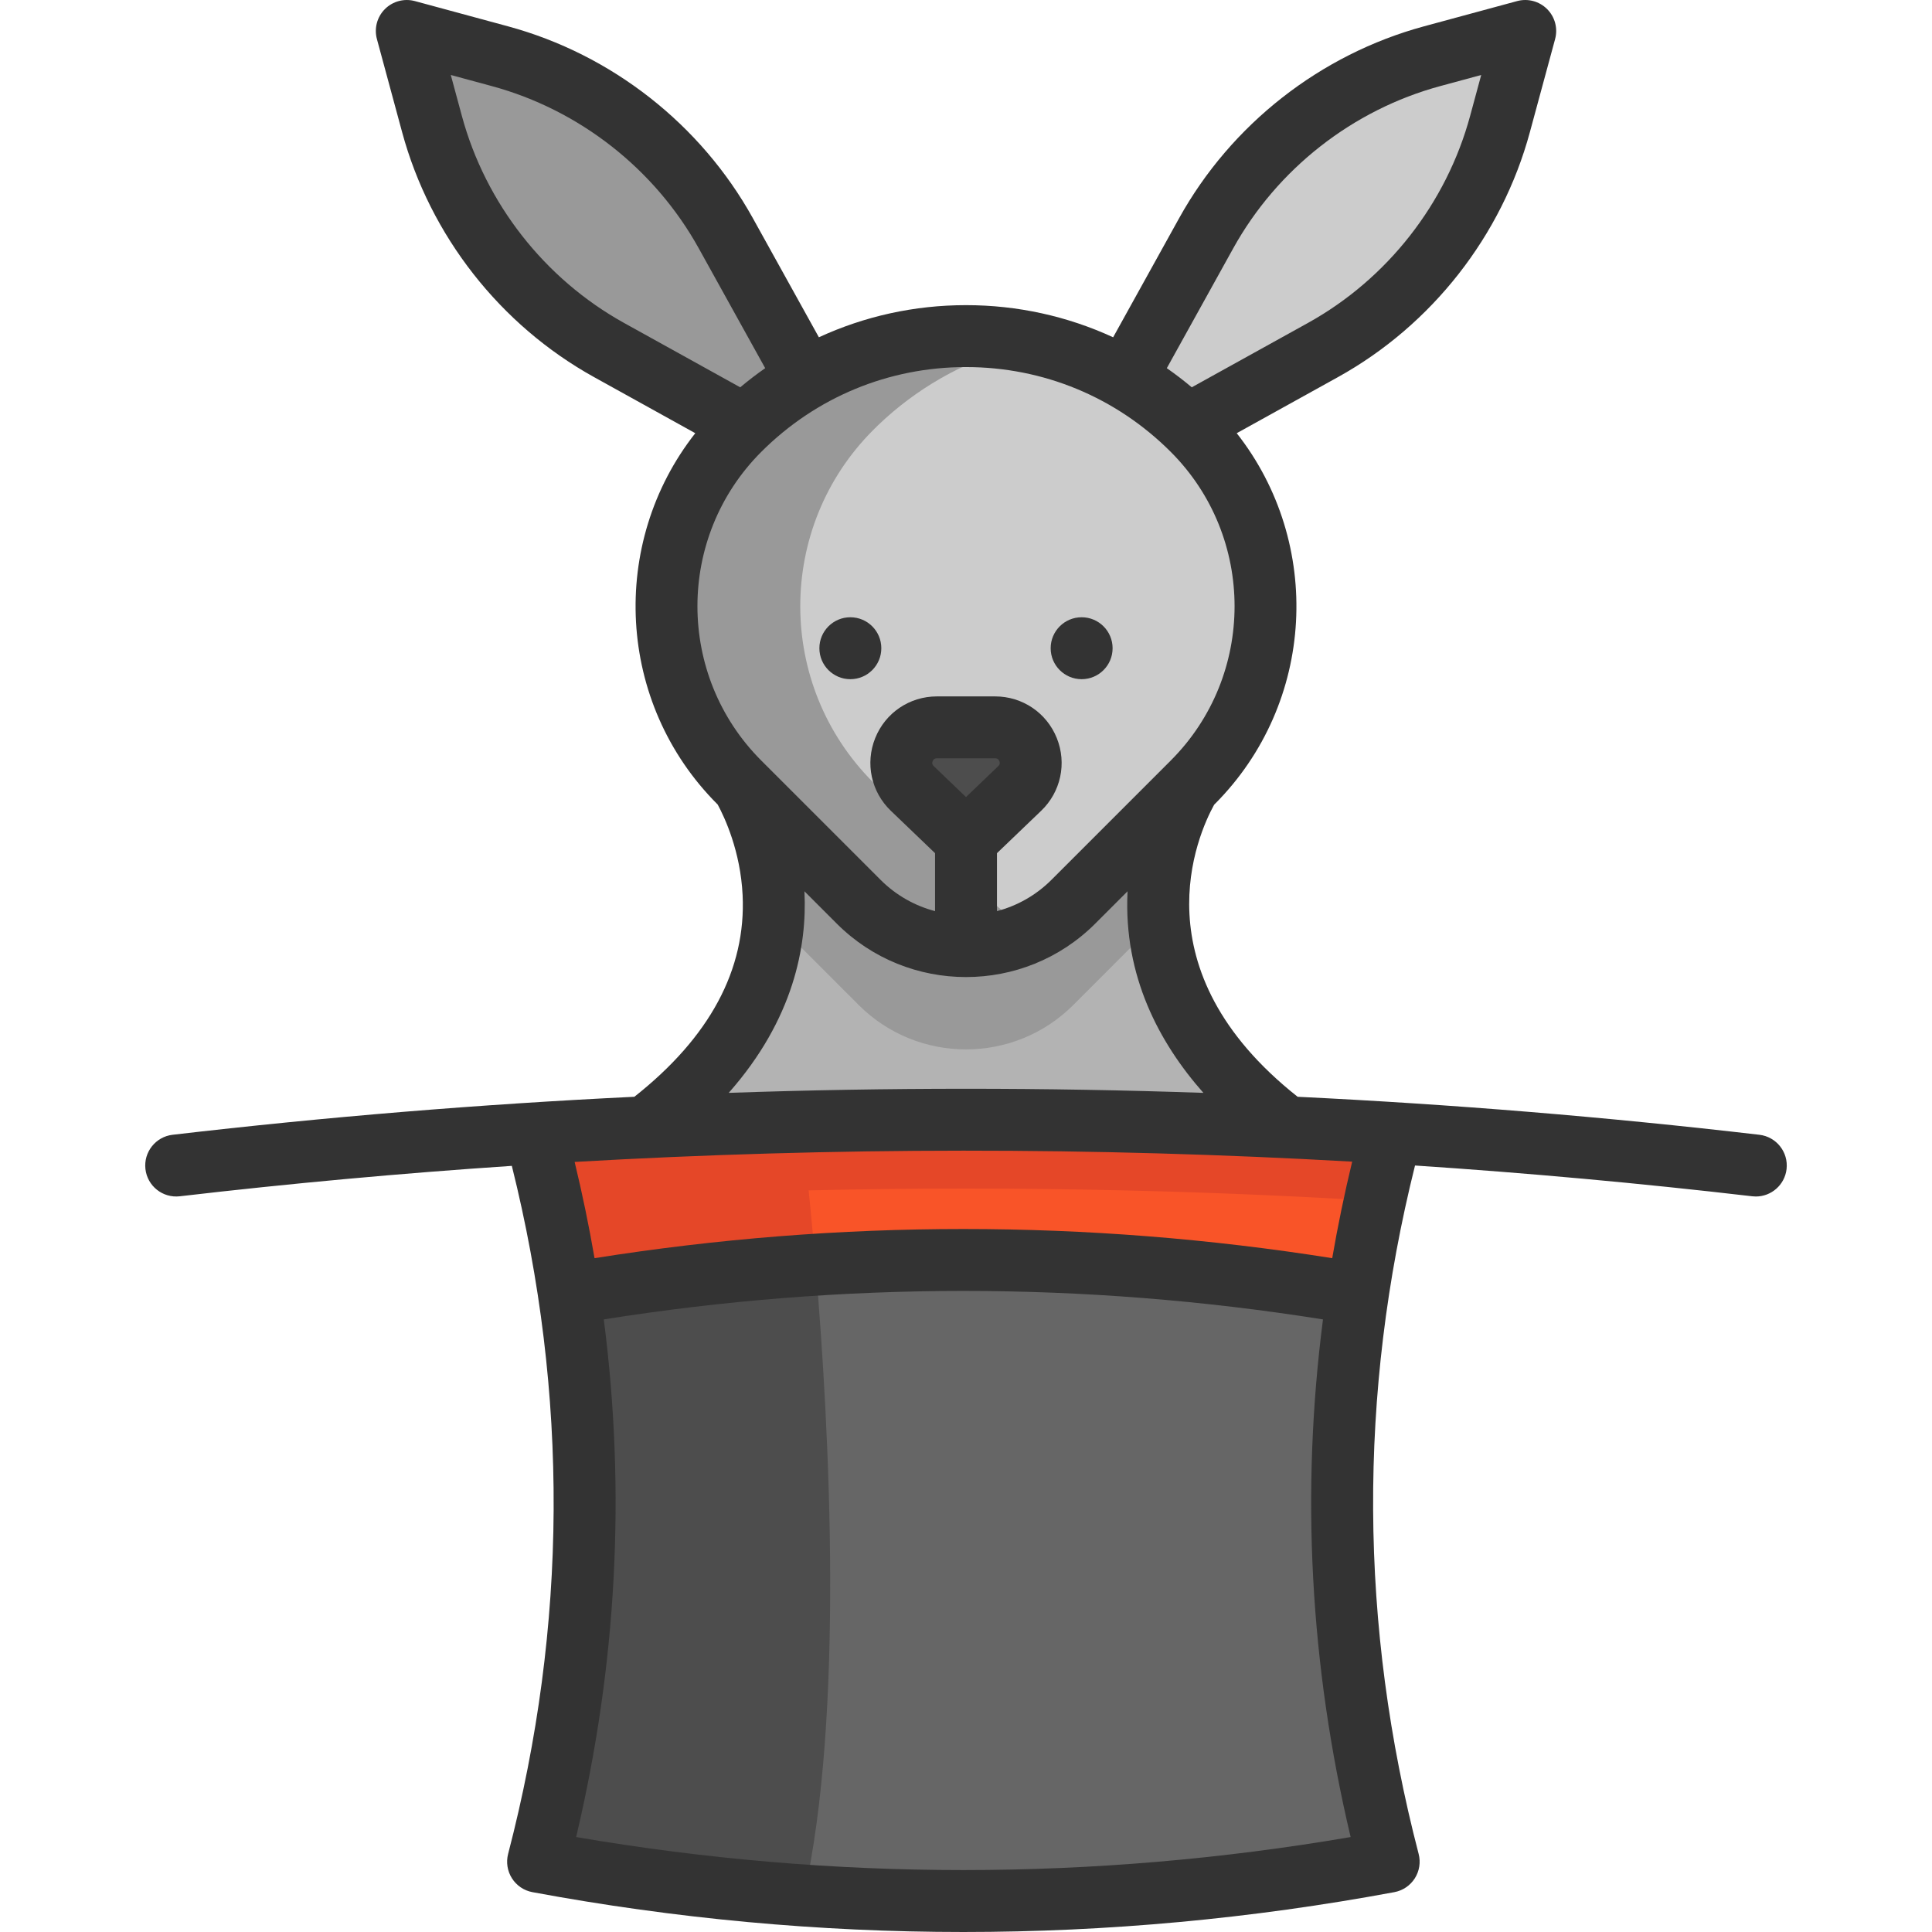 <?xml version="1.0" encoding="iso-8859-1"?>
<!-- Generator: Adobe Illustrator 19.0.0, SVG Export Plug-In . SVG Version: 6.00 Build 0)  -->
<svg version="1.1" id="Layer_1" xmlns="http://www.w3.org/2000/svg" xmlns:xlink="http://www.w3.org/1999/xlink" x="0px" y="0px"
	 viewBox="0 0 512.002 512.002" style="enable-background:new 0 0 512.002 512.002;" xml:space="preserve">
<path style="fill:#F95428;" d="M368.194,300.205l-0.175,2.801c-1.324,5.077-2.549,10.164-3.654,15.241
	c-1.794,8.206-3.315,16.412-4.551,24.617c-47.9-8.25-95.8-10.832-143.688-7.735c-21.773,1.411-43.556,3.983-65.329,7.735
	c-1.236-8.173-2.746-16.357-4.53-24.541c-1.116-5.109-2.341-10.208-3.665-15.317l-0.175-2.713
	c9.562-0.613,19.136-1.138,28.709-1.586c13.709-0.646,27.429-1.138,41.149-1.466c42.867-1.039,85.756-0.547,128.59,1.466
	C349.988,299.133,359.091,299.636,368.194,300.205z"/>
<path style="fill:#E54728;" d="M368.194,300.205l-0.175,2.801c-1.324,5.077-2.549,10.164-3.654,15.241
	c-7.823-0.481-15.657-0.897-23.49-1.269c-56.554-2.659-113.196-2.659-169.739,0c-8.293,0.394-16.587,0.832-24.869,1.346
	c-1.116-5.109-2.341-10.208-3.665-15.317l-0.175-2.713c9.562-0.613,19.136-1.138,28.709-1.586
	c13.709-0.646,27.429-1.138,41.149-1.466c42.867-1.039,85.756-0.547,128.59,1.466C349.988,299.133,359.091,299.636,368.194,300.205z
	"/>
<path style="fill:#666666;" d="M368.019,493.379c-51.663,9.595-103.327,12.593-154.979,8.993
	c-23.479-1.63-46.959-4.628-70.438-8.993c13.075-50.175,15.81-100.34,8.195-150.516c21.773-3.753,43.556-6.324,65.329-7.735
	c47.889-3.096,95.789-0.514,143.688,7.735C352.209,393.039,354.944,443.204,368.019,493.379z"/>
<path style="fill:#4D4D4D;" d="M213.039,502.374c-23.479-1.63-46.959-4.628-70.438-8.993c13.075-50.176,15.81-100.34,8.195-150.516
	c21.773-3.753,43.556-6.324,65.329-7.735C219.91,379.932,223.718,454.442,213.039,502.374z"/>
<path style="fill:#E54728;" d="M216.125,335.129c-21.773,1.411-43.556,3.983-65.329,7.735c-2.002-13.282-4.737-26.576-8.195-39.858
	l-0.175-2.713c9.562-0.613,19.136-1.138,28.709-1.586c13.709-0.646,27.429-1.138,41.149-1.466
	C212.284,297.24,214.199,312.339,216.125,335.129z"/>
<path style="fill:#CCCCCC;" d="M404.201,8.211l-6.685,24.661c-6.904,25.493-23.83,47.09-46.915,59.891l-35.876,19.869
	c-5.066-4.847-10.591-8.95-16.422-12.287l21.346-38.523c12.801-23.096,34.41-40.022,59.891-46.926L404.201,8.211z"/>
<path style="fill:#B3B3B3;" d="M340.874,298.706c-56.554-2.659-113.196-2.659-169.739,0c24.825-18.808,32.757-38.633,33.819-54.99
	c1.149-18.031-6.039-31.86-8.162-35.515l30.755,30.766c15.711,15.711,41.193,15.711,56.904,0l30.744-30.755
	c-2.144,3.698-9.289,17.506-8.14,35.493C308.106,260.073,316.038,279.9,340.874,298.706z"/>
<path style="fill:#4D4D4D;" d="M263.718,192.764c8.479,0,12.626,10.317,6.51,16.182L256.005,222.6l-14.234-13.654
	c-6.116-5.864-1.969-16.182,6.51-16.182H263.718z"/>
<path style="fill:#CCCCCC;" d="M256.005,222.6l14.223-13.654c6.116-5.864,1.969-16.182-6.51-16.182H248.28
	c-8.479,0-12.626,10.317-6.51,16.182L256.005,222.6z M196.792,208.202l-0.853-0.853c-25.788-25.788-25.788-67.605,0-93.403
	c0.438-0.438,0.886-0.875,1.335-1.313c5.066-4.847,10.591-8.95,16.422-12.298c13.053-7.506,27.681-11.258,42.309-11.258
	c14.617,0,29.245,3.753,42.298,11.269c5.832,3.337,11.357,7.44,16.422,12.287c0.449,0.438,0.897,0.875,1.335,1.313
	c12.899,12.899,19.355,29.803,19.355,46.707s-6.455,33.808-19.355,46.696l-0.864,0.864l-30.744,30.755
	c-15.711,15.711-41.193,15.711-56.904,0L196.792,208.202z"/>
<g>
	<path style="fill:#999999;" d="M263.029,238.969l-30.755-30.766l-0.853-0.853c-25.788-25.788-25.788-67.605,0-93.403
		c0.438-0.438,0.886-0.875,1.335-1.313c5.066-4.847,10.591-8.95,16.422-12.298c7.742-4.452,16.041-7.572,24.561-9.383
		c-5.842-1.243-11.789-1.874-17.734-1.874c-14.628,0-29.256,3.753-42.309,11.258c-5.832,3.348-11.357,7.451-16.422,12.298
		c-0.449,0.438-0.897,0.875-1.335,1.313c-25.788,25.799-25.788,67.615,0,93.403l0.853,0.853l30.755,30.766
		c12.496,12.496,31.168,15.042,46.193,7.661C269.873,244.731,266.244,242.185,263.029,238.969z"/>
	<path style="fill:#999999;" d="M315.195,208.213l-30.744,30.755c-15.711,15.711-41.193,15.711-56.904,0l-30.755-30.766
		c2.123,3.654,9.311,17.484,8.162,35.515l22.593,22.604c15.711,15.711,41.193,15.711,56.904,0l22.604-22.615
		C305.906,225.719,313.051,211.911,315.195,208.213z"/>
	<path style="fill:#999999;" d="M192.35,61.822l21.346,38.512c-5.832,3.348-11.357,7.451-16.422,12.298l-35.865-19.869
		c-23.096-12.801-40.022-34.399-46.926-59.891l-6.674-24.661l24.661,6.685C157.951,21.8,179.549,38.726,192.35,61.822z"/>
</g>
<g>
	<path style="fill:#333333;" d="M466.259,300.729c-40.654-4.742-81.476-8.091-122.365-10.069
		c-42.59-33.661-26.485-69.484-22.136-77.397l0.108-0.108c26.83-26.828,28.776-69.239,5.88-98.354l26.835-14.866
		C379.464,86.137,398,62.474,405.436,35.015l6.685-24.661c0.769-2.838-0.038-5.87-2.118-7.95c-2.08-2.08-5.111-2.886-7.95-2.118
		l-24.66,6.685c-27.466,7.441-51.13,25.982-64.923,50.869l-17.477,31.545c-12.07-5.569-25.302-8.519-38.992-8.519
		c-13.688,0-26.918,2.949-38.988,8.516l-17.487-31.542c-13.794-24.889-37.453-43.429-64.911-50.868l-24.661-6.685
		c-2.836-0.768-5.869,0.038-7.949,2.117c-2.079,2.078-2.887,5.109-2.12,7.948l6.677,24.661
		c7.438,27.465,25.978,51.128,50.869,64.924l26.826,14.864c-22.896,29.114-20.949,71.525,5.88,98.353l0.061,0.061
		c1.825,3.378,6.047,12.356,6.603,24.007c0.939,19.701-8.71,37.669-28.685,53.435c-40.893,1.978-81.717,5.328-122.373,10.07
		c-4.502,0.525-7.725,4.601-7.2,9.102c0.525,4.501,4.592,7.72,9.102,7.2c29.257-3.412,58.602-6.094,87.997-8.062
		c15.095,60.525,14.774,121.848-0.984,182.339c-0.574,2.205-0.206,4.547,1.015,6.47c1.222,1.922,3.188,3.251,5.427,3.666
		c37.891,7.039,76.049,10.559,114.207,10.559s76.316-3.52,114.207-10.559c2.239-0.416,4.205-1.744,5.427-3.666
		c1.221-1.922,1.59-4.266,1.015-6.47c-15.765-60.521-16.078-121.877-0.96-182.433c29.851,1.976,59.651,4.691,89.362,8.156
		c0.323,0.037,0.643,0.056,0.961,0.056c4.106,0,7.653-3.078,8.14-7.255C473.983,305.33,470.761,301.254,466.259,300.729z
		 M326.826,65.797c11.655-21.029,31.651-36.696,54.862-42.984l10.85-2.941l-2.942,10.852c-6.285,23.205-21.948,43.201-42.971,54.858
		l-30.791,17.057c-2.137-1.798-4.345-3.484-6.613-5.07L326.826,65.797z M122.404,30.726l-2.939-10.855l10.859,2.943
		c23.202,6.286,43.193,21.952,54.848,42.984l17.613,31.771c-2.269,1.586-4.479,3.275-6.617,5.073l-30.783-17.057
		C144.355,73.926,128.688,53.932,122.404,30.726z M201.743,119.753c14.494-14.494,33.763-22.475,54.26-22.475
		c20.496,0,39.766,7.981,54.259,22.475c22.552,22.552,22.552,59.247,0,81.798l-31.612,31.612c-4.142,4.142-9.148,6.903-14.442,8.297
		v-15.361l11.705-11.223c5.218-5.003,6.847-12.571,4.151-19.278s-9.109-11.042-16.339-11.042h-15.444
		c-7.229,0-13.642,4.334-16.339,11.042c-2.697,6.708-1.067,14.275,4.151,19.278l11.704,11.223v15.361
		c-5.294-1.394-10.3-4.154-14.442-8.297l-31.612-31.612C179.19,178.999,179.19,142.304,201.743,119.753z M256.001,211.229l-8.55-8.2
		c-0.175-0.167-0.584-0.561-0.282-1.312c0.302-0.752,0.869-0.752,1.112-0.752h15.444c0.242,0,0.81,0,1.112,0.752
		s-0.108,1.144-0.282,1.312L256.001,211.229z M213.195,236.443c-0.004-0.083-0.012-0.163-0.016-0.246l8.57,8.57
		c9.443,9.443,21.848,14.165,34.252,14.165c12.405,0,24.809-4.721,34.253-14.165l8.57-8.57c-0.004,0.083-0.012,0.163-0.016,0.246
		c-1.057,22.186,8.359,39.889,20.107,53.178c-41.915-1.451-83.883-1.451-125.798-0.001
		C210.422,270.05,213.87,250.583,213.195,236.443z M152.681,486.839c10.792-45.527,13.229-91.466,7.328-137.181
		c63.275-10.06,127.314-10.06,190.597,0.001c-5.899,45.714-3.464,91.653,7.328,137.18
		C289.79,498.506,220.826,498.506,152.681,486.839z M353.052,333.432c-64.909-10.306-130.59-10.306-195.49-0.001
		c-1.469-8.514-3.225-17.018-5.275-25.507c68.607-3.955,137.448-3.977,206.056-0.074
		C356.288,316.365,354.526,324.893,353.052,333.432z"/>
	<circle style="fill:#333333;" cx="286.645" cy="171.787" r="8.206"/>
	<circle style="fill:#333333;" cx="225.353" cy="171.787" r="8.206"/>
</g>
<g>
</g>
<g>
</g>
<g>
</g>
<g>
</g>
<g>
</g>
<g>
</g>
<g>
</g>
<g>
</g>
<g>
</g>
<g>
</g>
<g>
</g>
<g>
</g>
<g>
</g>
<g>
</g>
<g>
</g>
</svg>
